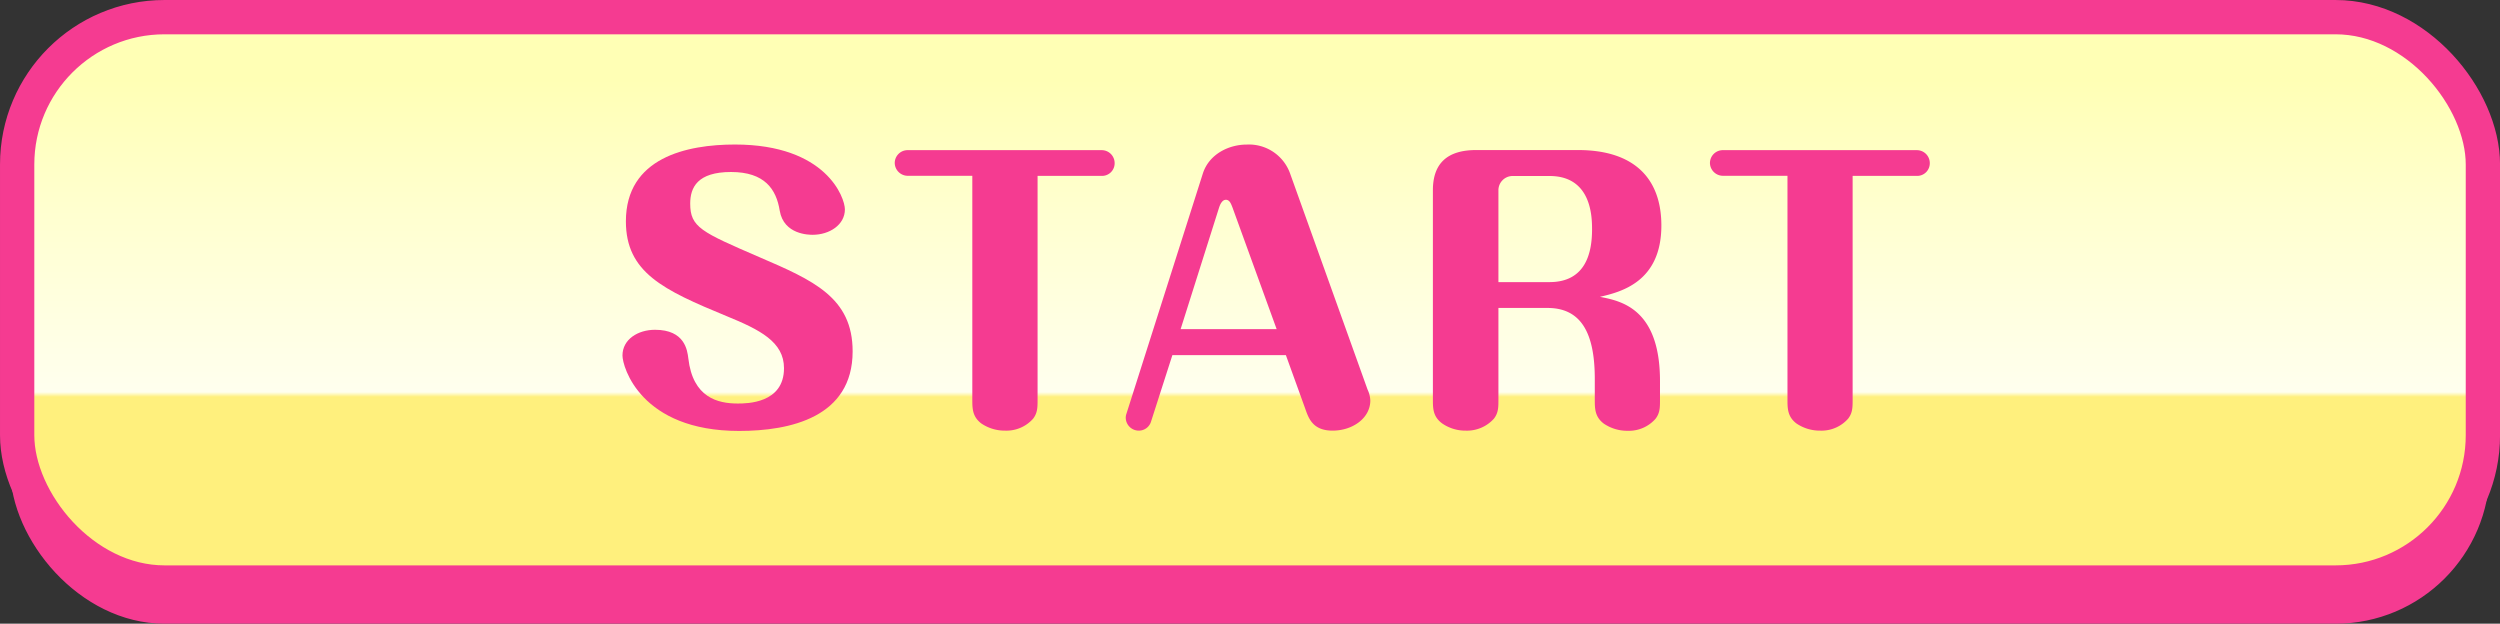 <svg xmlns="http://www.w3.org/2000/svg" xmlns:xlink="http://www.w3.org/1999/xlink" viewBox="0 0 475 118.5"><rect x="0" y="0" width="475" height="118.5" fill="#333333" stroke="none"/><defs><linearGradient id="名称未設定グラデーション_199" x1="237.5" y1="106.52" x2="237.5" y2="15.03" gradientUnits="userSpaceOnUse"><stop offset="0.34" stop-color="#fff07d"/><stop offset="0.35" stop-color="#ffe"/><stop offset="0.74" stop-color="#ffffce"/><stop offset="1" stop-color="#ffffb5"/></linearGradient></defs><g id="レイヤー_2" data-name="レイヤー 2"><g id="button"><rect x="3.26" y="9.78" width="468.49" height="107.42" rx="28" style="fill:#f53b91"/><rect x="3.26" y="9.78" width="468.49" height="107.42" rx="28" style="fill:none;stroke:#f53b91;stroke-miterlimit:10;stroke-width:2.607px"/><rect x="3.26" y="3.26" width="468.49" height="107.42" rx="28" style="fill:url(#名称未設定グラデーション_199)"/><rect x="3.26" y="3.26" width="468.49" height="107.42" rx="28" style="fill:none;stroke:#f53b91;stroke-miterlimit:10;stroke-width:6.517px"/><path d="M160.53,39.78c0,2.94-2.93,4.83-6.12,4.83-.65,0-5.48,0-6.26-4.57-.65-4.1-2.87-7.36-9.25-7.36s-7.76,2.93-7.76,6c0,4.49,2.09,5.4,13.1,10.16C154.54,53.27,162,56.53,162,66.76c0,12.52-11.86,15.12-21.57,15.12-18.71,0-22.16-12.18-22.16-14.33,0-3.07,2.93-4.89,6.19-4.89,5.67,0,6.13,3.91,6.32,5.41.85,7.49,5.61,8.6,9.39,8.6,1.69,0,8.79,0,8.79-6.71,0-5-4.56-7.3-10.94-9.91-12-4.95-19.1-8.28-19.1-18,0-12.12,11.6-14.59,20.73-14.59C157,27.47,160.53,37.57,160.53,39.78Z" style="fill:#f53b91"/><path d="M197.14,75.89c0,1.5,0,2.54-.84,3.65A6.76,6.76,0,0,1,191,81.82a7.9,7.9,0,0,1-4.56-1.37c-1.7-1.3-1.7-2.87-1.7-4.56V33.4H172.58A2.48,2.48,0,0,1,170,31a2.45,2.45,0,0,1,2.55-2.47h36.75a2.46,2.46,0,0,1,2.48,2.41,2.4,2.4,0,0,1-2.48,2.48H197.14Z" style="fill:#f53b91"/><path d="M218.71,80.06a2.42,2.42,0,0,1-2.34,1.76,2.48,2.48,0,0,1-2.48-2.48,2.25,2.25,0,0,1,.13-.72l14.53-45.68c1.24-3.78,5.09-5.47,8.28-5.47a8.3,8.3,0,0,1,8.28,5.47L259.83,74a5.33,5.33,0,0,1,.53,2.08c0,3.39-3.39,5.74-7.17,5.74s-4.56-2.35-5.22-4.24l-3.65-10.1H222.75Zm5.61-17.53h18.24l-8.4-23.14c-.26-.65-.52-1.43-1.24-1.43s-1.11.91-1.3,1.5Z" style="fill:#f53b91"/><path d="M284.7,75.89c0,1.5,0,2.54-.85,3.65a6.87,6.87,0,0,1-5.34,2.28,7.73,7.73,0,0,1-4.5-1.37c-1.76-1.3-1.76-2.87-1.76-4.56V36.13c0-5.15,2.81-7.62,8.21-7.62h19.36c10.75,0,15.84,5.47,15.84,14.34,0,10.81-7.82,12.64-11.67,13.55,4,.78,11.41,2.22,11.41,16v3.52c0,1.5,0,2.54-.85,3.65a6.74,6.74,0,0,1-5.28,2.28,7.9,7.9,0,0,1-4.56-1.37c-1.7-1.3-1.7-2.87-1.7-4.56V72c0-8.86-2.67-13.49-9-13.49H284.7Zm0-22.29h9.71c6.78,0,8.08-5.41,8.08-10,0-2.47-.13-10.16-8.08-10.16h-7.1a2.71,2.71,0,0,0-2.61,2.67Z" style="fill:#f53b91"/><path d="M352,75.89c0,1.5,0,2.54-.85,3.65a6.74,6.74,0,0,1-5.28,2.28,7.9,7.9,0,0,1-4.56-1.37c-1.69-1.3-1.69-2.87-1.69-4.56V33.4H327.43A2.48,2.48,0,0,1,324.89,31a2.45,2.45,0,0,1,2.54-2.47h36.75a2.46,2.46,0,0,1,2.48,2.41,2.4,2.4,0,0,1-2.48,2.48H352Z" style="fill:#f53b91"/></g></g></svg>